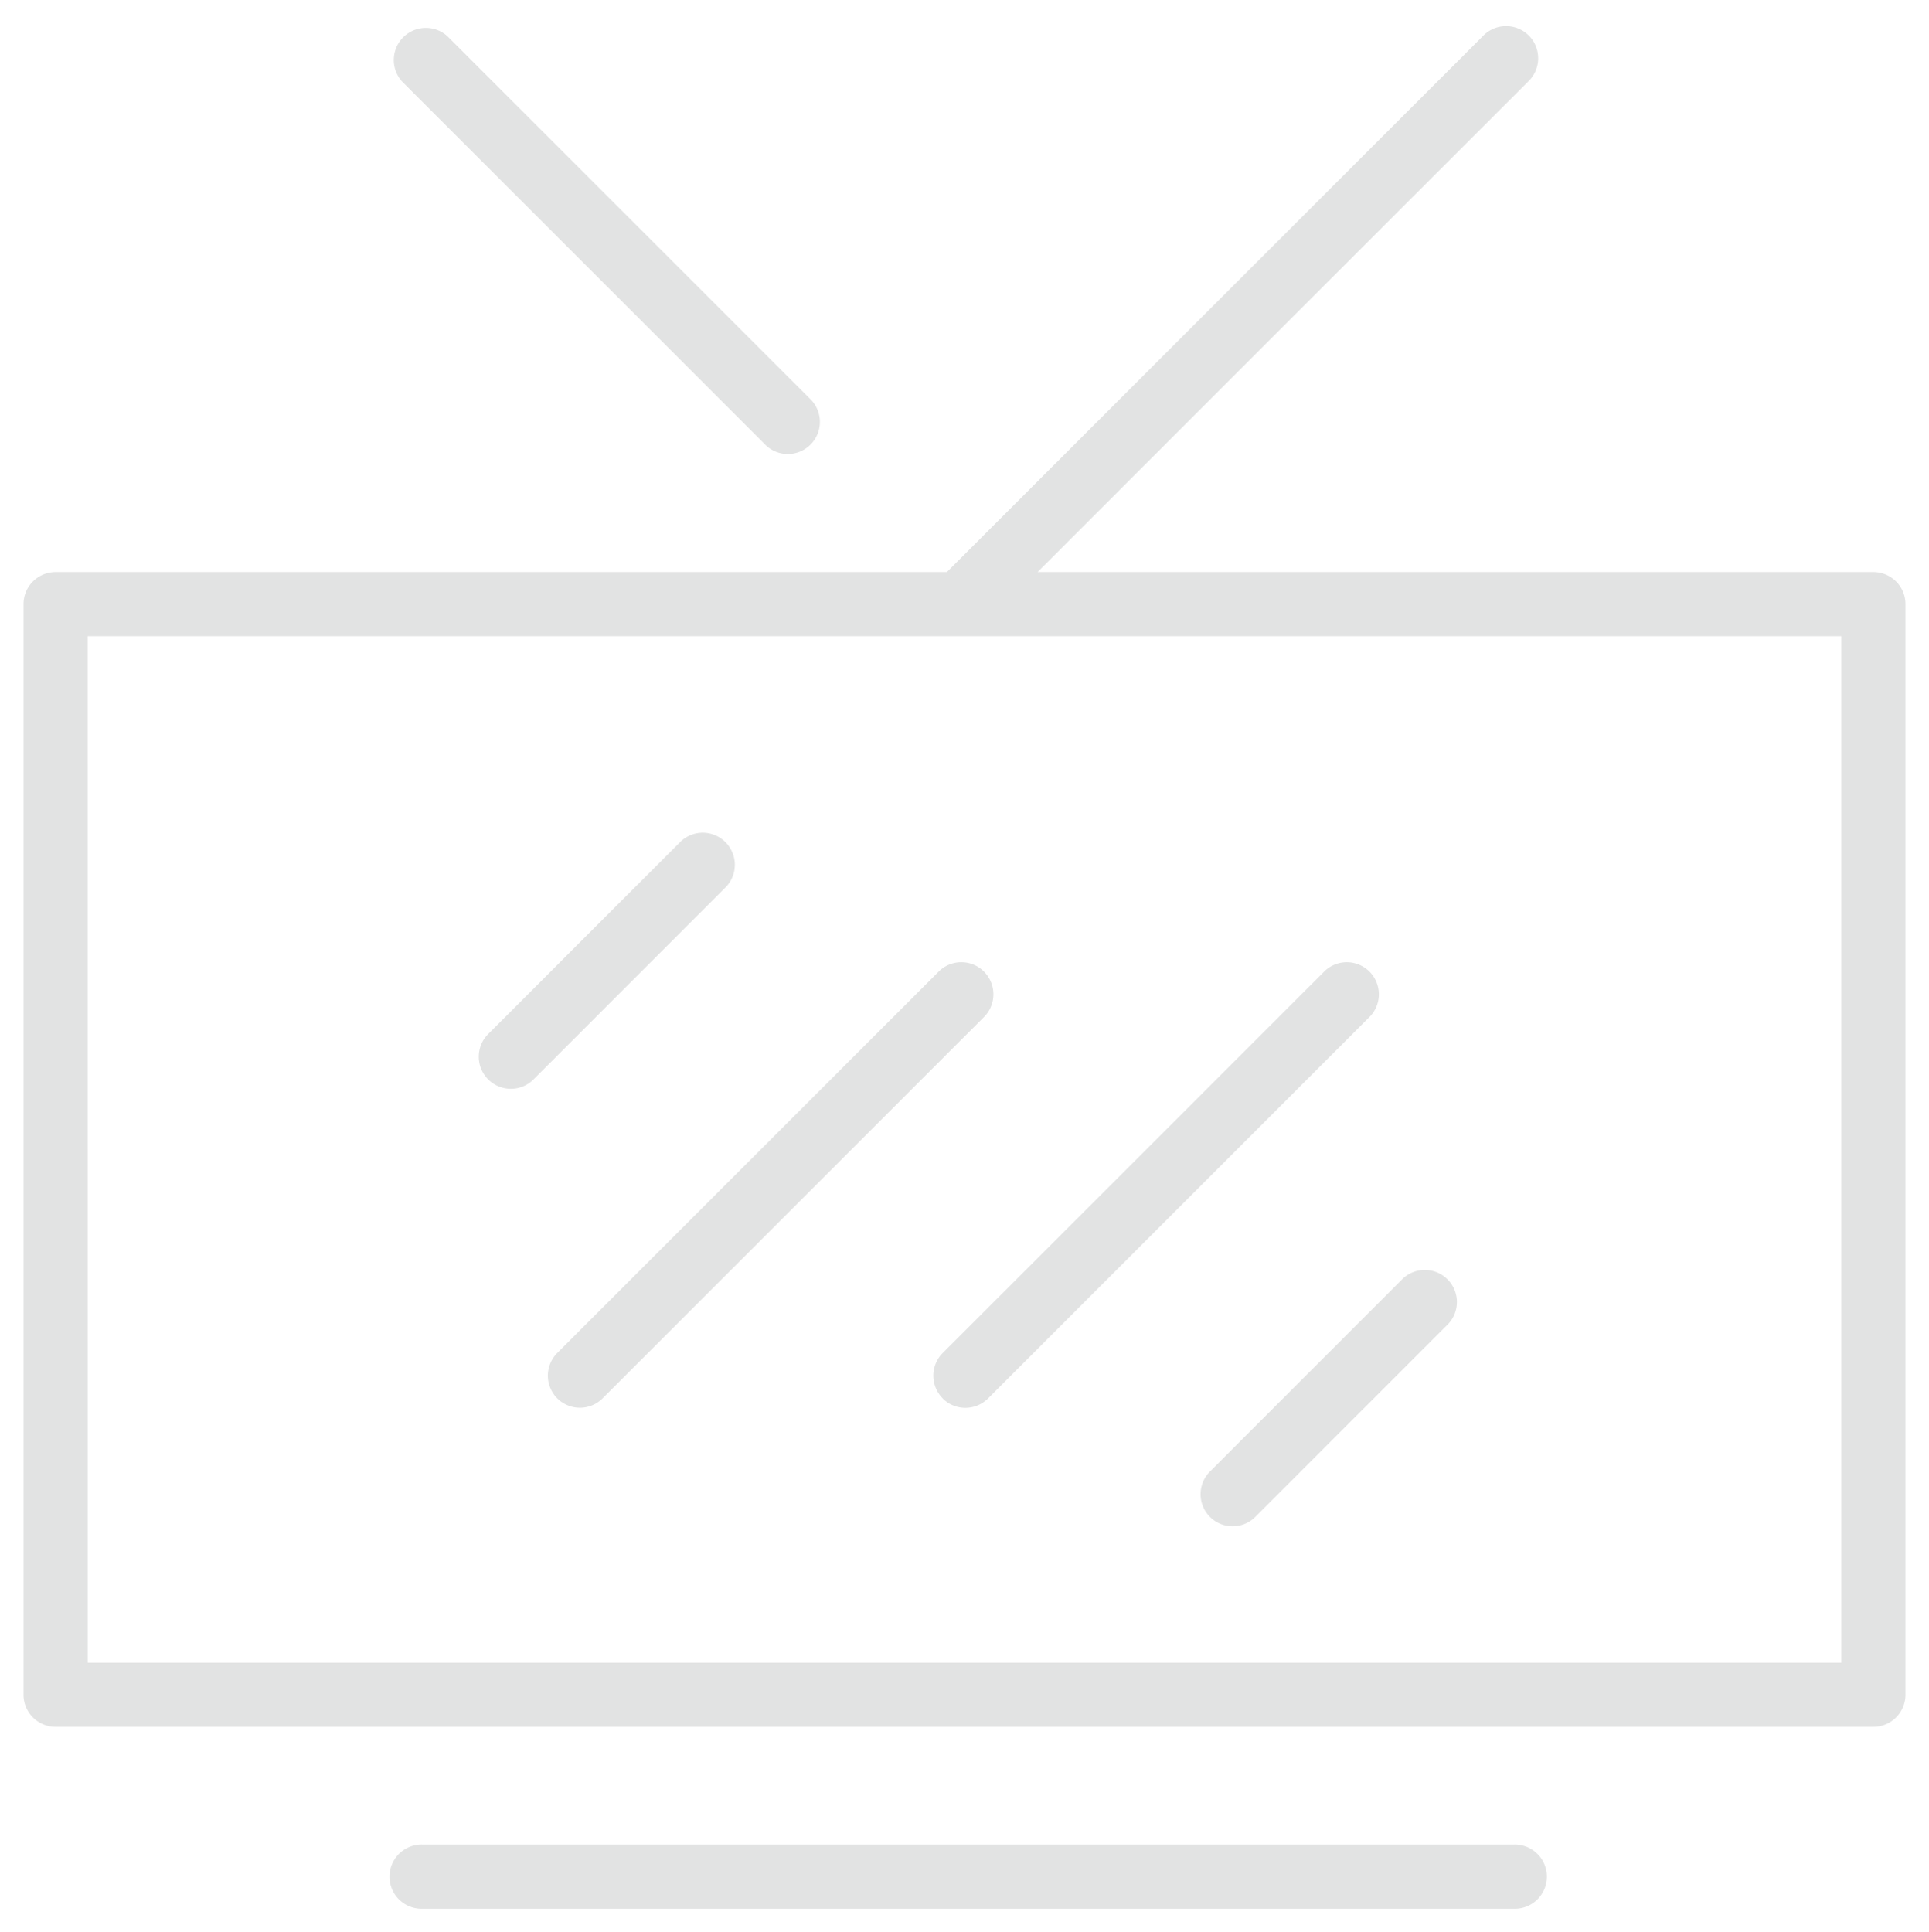 <svg xmlns="http://www.w3.org/2000/svg" width="41" height="41.072" viewBox="0 0 41 41.072">
  <path id="Unione_85" data-name="Unione 85" d="M8.487,40a.682.682,0,1,1,0-1.363H31.67a.682.682,0,1,1,0,1.363ZM.682,36.134A.682.682,0,0,1,0,35.452V12.27a.682.682,0,0,1,.682-.682H19.626L31.014.2a.682.682,0,1,1,.964.964L21.553,11.588H39.318A.682.682,0,0,1,40,12.27V35.452a.682.682,0,0,1-.682.682Zm.682-1.363H38.637V12.951H1.363Zm23.853-3.1a.682.682,0,0,1,0-.964l4.1-4.1a.682.682,0,0,1,.964.964l-4.1,4.1a.682.682,0,0,1-.964,0Zm-5.68-2.519a.682.682,0,0,1,0-.964l8.122-8.122a.682.682,0,0,1,.964.964L20.5,29.154a.682.682,0,0,1-.964,0Zm-8.193,0a.682.682,0,0,1,0-.964l8.122-8.122a.682.682,0,0,1,.964.964l-8.122,8.122a.682.682,0,0,1-.964,0ZM9.876,22.372a.681.681,0,0,1,0-.964l4.094-4.094a.682.682,0,0,1,.964.964L10.84,22.372a.681.681,0,0,1-.964,0ZM15.749,8.865l-7.7-7.7A.682.682,0,0,1,9.011.2l7.7,7.7a.682.682,0,1,1-.964.964Z" transform="translate(0.5 0.571)" fill="#e2e3e3" stroke="rgba(0,0,0,0)" stroke-miterlimit="10" stroke-width="1"/>
</svg>
